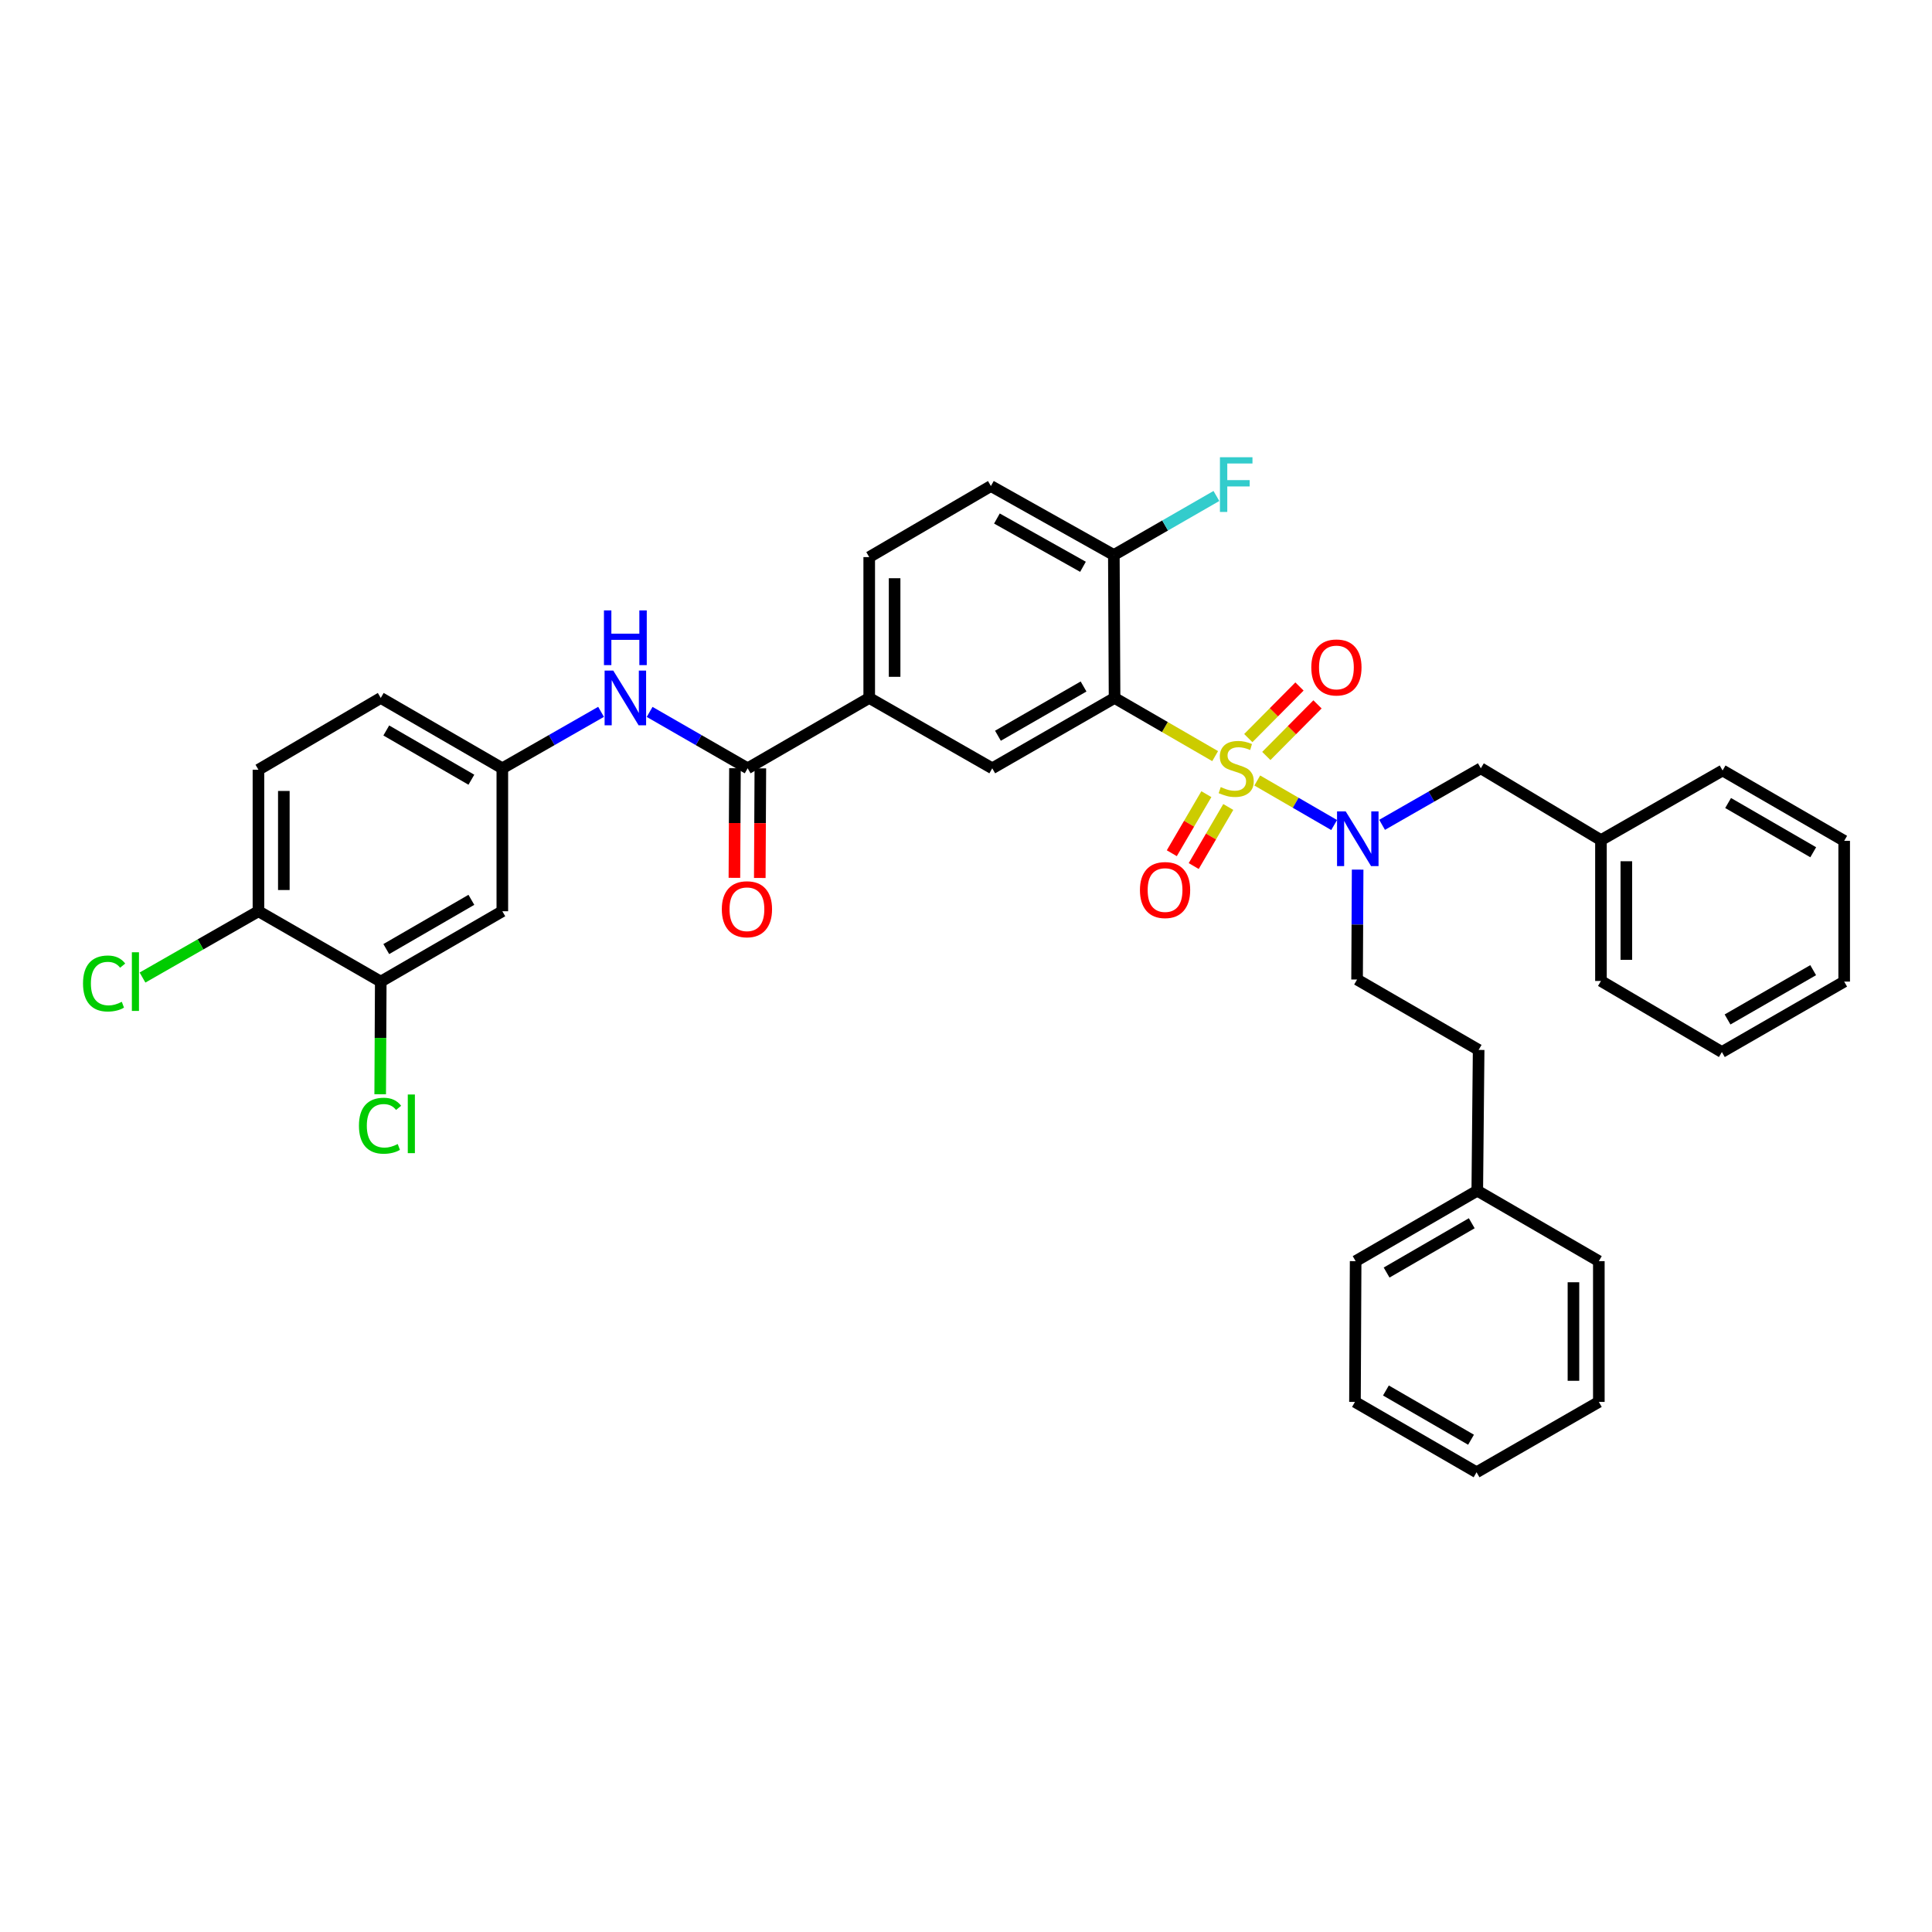 <?xml version='1.0' encoding='iso-8859-1'?>
<svg version='1.1' baseProfile='full'
              xmlns='http://www.w3.org/2000/svg'
                      xmlns:rdkit='http://www.rdkit.org/xml'
                      xmlns:xlink='http://www.w3.org/1999/xlink'
                  xml:space='preserve'
width='1000px' height='1000px' viewBox='0 0 1000 1000'>
<!-- END OF HEADER -->
<rect style='opacity:1.0;fill:#FFFFFF;stroke:none' width='1000' height='1000' x='0' y='0'> </rect>
<path class='bond-0' d='M 628.958,391.367 L 602.928,376.312' style='fill:none;fill-rule:evenodd;stroke:#CCCC00;stroke-width:6px;stroke-linecap:butt;stroke-linejoin:miter;stroke-opacity:1' />
<path class='bond-0' d='M 602.928,376.312 L 576.897,361.257' style='fill:none;fill-rule:evenodd;stroke:#000000;stroke-width:6px;stroke-linecap:butt;stroke-linejoin:miter;stroke-opacity:1' />
<path class='bond-1' d='M 650.754,403.984 L 670.652,415.51' style='fill:none;fill-rule:evenodd;stroke:#CCCC00;stroke-width:6px;stroke-linecap:butt;stroke-linejoin:miter;stroke-opacity:1' />
<path class='bond-1' d='M 670.652,415.51 L 690.549,427.036' style='fill:none;fill-rule:evenodd;stroke:#0000FF;stroke-width:6px;stroke-linecap:butt;stroke-linejoin:miter;stroke-opacity:1' />
<path class='bond-6' d='M 624.412,411.056 L 615.468,426.343' style='fill:none;fill-rule:evenodd;stroke:#CCCC00;stroke-width:6px;stroke-linecap:butt;stroke-linejoin:miter;stroke-opacity:1' />
<path class='bond-6' d='M 615.468,426.343 L 606.524,441.63' style='fill:none;fill-rule:evenodd;stroke:#FF0000;stroke-width:6px;stroke-linecap:butt;stroke-linejoin:miter;stroke-opacity:1' />
<path class='bond-6' d='M 635.754,417.692 L 626.81,432.979' style='fill:none;fill-rule:evenodd;stroke:#CCCC00;stroke-width:6px;stroke-linecap:butt;stroke-linejoin:miter;stroke-opacity:1' />
<path class='bond-6' d='M 626.81,432.979 L 617.866,448.266' style='fill:none;fill-rule:evenodd;stroke:#FF0000;stroke-width:6px;stroke-linecap:butt;stroke-linejoin:miter;stroke-opacity:1' />
<path class='bond-7' d='M 655.441,391.291 L 668.688,377.94' style='fill:none;fill-rule:evenodd;stroke:#CCCC00;stroke-width:6px;stroke-linecap:butt;stroke-linejoin:miter;stroke-opacity:1' />
<path class='bond-7' d='M 668.688,377.94 L 681.936,364.588' style='fill:none;fill-rule:evenodd;stroke:#FF0000;stroke-width:6px;stroke-linecap:butt;stroke-linejoin:miter;stroke-opacity:1' />
<path class='bond-7' d='M 646.113,382.036 L 659.36,368.684' style='fill:none;fill-rule:evenodd;stroke:#CCCC00;stroke-width:6px;stroke-linecap:butt;stroke-linejoin:miter;stroke-opacity:1' />
<path class='bond-7' d='M 659.36,368.684 L 672.607,355.333' style='fill:none;fill-rule:evenodd;stroke:#FF0000;stroke-width:6px;stroke-linecap:butt;stroke-linejoin:miter;stroke-opacity:1' />
<path class='bond-2' d='M 576.897,361.257 L 513.589,397.671' style='fill:none;fill-rule:evenodd;stroke:#000000;stroke-width:6px;stroke-linecap:butt;stroke-linejoin:miter;stroke-opacity:1' />
<path class='bond-2' d='M 560.849,355.328 L 516.533,380.818' style='fill:none;fill-rule:evenodd;stroke:#000000;stroke-width:6px;stroke-linecap:butt;stroke-linejoin:miter;stroke-opacity:1' />
<path class='bond-8' d='M 576.897,361.257 L 576.525,287.267' style='fill:none;fill-rule:evenodd;stroke:#000000;stroke-width:6px;stroke-linecap:butt;stroke-linejoin:miter;stroke-opacity:1' />
<path class='bond-12' d='M 715.367,426.93 L 740.92,412.3' style='fill:none;fill-rule:evenodd;stroke:#0000FF;stroke-width:6px;stroke-linecap:butt;stroke-linejoin:miter;stroke-opacity:1' />
<path class='bond-12' d='M 740.92,412.3 L 766.473,397.671' style='fill:none;fill-rule:evenodd;stroke:#000000;stroke-width:6px;stroke-linecap:butt;stroke-linejoin:miter;stroke-opacity:1' />
<path class='bond-15' d='M 702.711,450.111 L 702.565,478.556' style='fill:none;fill-rule:evenodd;stroke:#0000FF;stroke-width:6px;stroke-linecap:butt;stroke-linejoin:miter;stroke-opacity:1' />
<path class='bond-15' d='M 702.565,478.556 L 702.42,507.001' style='fill:none;fill-rule:evenodd;stroke:#000000;stroke-width:6px;stroke-linecap:butt;stroke-linejoin:miter;stroke-opacity:1' />
<path class='bond-4' d='M 513.589,397.671 L 449.908,361.257' style='fill:none;fill-rule:evenodd;stroke:#000000;stroke-width:6px;stroke-linecap:butt;stroke-linejoin:miter;stroke-opacity:1' />
<path class='bond-3' d='M 386.986,397.671 L 449.908,361.257' style='fill:none;fill-rule:evenodd;stroke:#000000;stroke-width:6px;stroke-linecap:butt;stroke-linejoin:miter;stroke-opacity:1' />
<path class='bond-5' d='M 386.986,397.671 L 361.618,383.078' style='fill:none;fill-rule:evenodd;stroke:#000000;stroke-width:6px;stroke-linecap:butt;stroke-linejoin:miter;stroke-opacity:1' />
<path class='bond-5' d='M 361.618,383.078 L 336.25,368.485' style='fill:none;fill-rule:evenodd;stroke:#0000FF;stroke-width:6px;stroke-linecap:butt;stroke-linejoin:miter;stroke-opacity:1' />
<path class='bond-14' d='M 380.416,397.637 L 380.271,426.003' style='fill:none;fill-rule:evenodd;stroke:#000000;stroke-width:6px;stroke-linecap:butt;stroke-linejoin:miter;stroke-opacity:1' />
<path class='bond-14' d='M 380.271,426.003 L 380.126,454.368' style='fill:none;fill-rule:evenodd;stroke:#FF0000;stroke-width:6px;stroke-linecap:butt;stroke-linejoin:miter;stroke-opacity:1' />
<path class='bond-14' d='M 393.556,397.704 L 393.411,426.07' style='fill:none;fill-rule:evenodd;stroke:#000000;stroke-width:6px;stroke-linecap:butt;stroke-linejoin:miter;stroke-opacity:1' />
<path class='bond-14' d='M 393.411,426.07 L 393.266,454.435' style='fill:none;fill-rule:evenodd;stroke:#FF0000;stroke-width:6px;stroke-linecap:butt;stroke-linejoin:miter;stroke-opacity:1' />
<path class='bond-36' d='M 449.908,361.257 L 449.908,288.355' style='fill:none;fill-rule:evenodd;stroke:#000000;stroke-width:6px;stroke-linecap:butt;stroke-linejoin:miter;stroke-opacity:1' />
<path class='bond-36' d='M 463.048,350.321 L 463.048,299.29' style='fill:none;fill-rule:evenodd;stroke:#000000;stroke-width:6px;stroke-linecap:butt;stroke-linejoin:miter;stroke-opacity:1' />
<path class='bond-11' d='M 311.11,368.447 L 285.557,383.059' style='fill:none;fill-rule:evenodd;stroke:#0000FF;stroke-width:6px;stroke-linecap:butt;stroke-linejoin:miter;stroke-opacity:1' />
<path class='bond-11' d='M 285.557,383.059 L 260.003,397.671' style='fill:none;fill-rule:evenodd;stroke:#000000;stroke-width:6px;stroke-linecap:butt;stroke-linejoin:miter;stroke-opacity:1' />
<path class='bond-17' d='M 576.525,287.267 L 512.888,251.569' style='fill:none;fill-rule:evenodd;stroke:#000000;stroke-width:6px;stroke-linecap:butt;stroke-linejoin:miter;stroke-opacity:1' />
<path class='bond-17' d='M 560.551,293.373 L 516.004,268.384' style='fill:none;fill-rule:evenodd;stroke:#000000;stroke-width:6px;stroke-linecap:butt;stroke-linejoin:miter;stroke-opacity:1' />
<path class='bond-21' d='M 576.525,287.267 L 603.067,271.994' style='fill:none;fill-rule:evenodd;stroke:#000000;stroke-width:6px;stroke-linecap:butt;stroke-linejoin:miter;stroke-opacity:1' />
<path class='bond-21' d='M 603.067,271.994 L 629.609,256.72' style='fill:none;fill-rule:evenodd;stroke:#33CCCC;stroke-width:6px;stroke-linecap:butt;stroke-linejoin:miter;stroke-opacity:1' />
<path class='bond-9' d='M 197.081,508.074 L 260.003,471.66' style='fill:none;fill-rule:evenodd;stroke:#000000;stroke-width:6px;stroke-linecap:butt;stroke-linejoin:miter;stroke-opacity:1' />
<path class='bond-9' d='M 199.938,491.239 L 243.983,465.749' style='fill:none;fill-rule:evenodd;stroke:#000000;stroke-width:6px;stroke-linecap:butt;stroke-linejoin:miter;stroke-opacity:1' />
<path class='bond-19' d='M 197.081,508.074 L 196.934,537.233' style='fill:none;fill-rule:evenodd;stroke:#000000;stroke-width:6px;stroke-linecap:butt;stroke-linejoin:miter;stroke-opacity:1' />
<path class='bond-19' d='M 196.934,537.233 L 196.786,566.391' style='fill:none;fill-rule:evenodd;stroke:#00CC00;stroke-width:6px;stroke-linecap:butt;stroke-linejoin:miter;stroke-opacity:1' />
<path class='bond-39' d='M 197.081,508.074 L 133.773,471.66' style='fill:none;fill-rule:evenodd;stroke:#000000;stroke-width:6px;stroke-linecap:butt;stroke-linejoin:miter;stroke-opacity:1' />
<path class='bond-10' d='M 260.003,471.66 L 260.003,397.671' style='fill:none;fill-rule:evenodd;stroke:#000000;stroke-width:6px;stroke-linecap:butt;stroke-linejoin:miter;stroke-opacity:1' />
<path class='bond-20' d='M 260.003,397.671 L 197.081,361.257' style='fill:none;fill-rule:evenodd;stroke:#000000;stroke-width:6px;stroke-linecap:butt;stroke-linejoin:miter;stroke-opacity:1' />
<path class='bond-20' d='M 243.983,403.582 L 199.938,378.092' style='fill:none;fill-rule:evenodd;stroke:#000000;stroke-width:6px;stroke-linecap:butt;stroke-linejoin:miter;stroke-opacity:1' />
<path class='bond-24' d='M 766.473,397.671 L 828.651,434.844' style='fill:none;fill-rule:evenodd;stroke:#000000;stroke-width:6px;stroke-linecap:butt;stroke-linejoin:miter;stroke-opacity:1' />
<path class='bond-13' d='M 133.773,471.66 L 133.773,398.416' style='fill:none;fill-rule:evenodd;stroke:#000000;stroke-width:6px;stroke-linecap:butt;stroke-linejoin:miter;stroke-opacity:1' />
<path class='bond-13' d='M 146.913,460.673 L 146.913,409.402' style='fill:none;fill-rule:evenodd;stroke:#000000;stroke-width:6px;stroke-linecap:butt;stroke-linejoin:miter;stroke-opacity:1' />
<path class='bond-22' d='M 133.773,471.66 L 103.769,488.817' style='fill:none;fill-rule:evenodd;stroke:#000000;stroke-width:6px;stroke-linecap:butt;stroke-linejoin:miter;stroke-opacity:1' />
<path class='bond-22' d='M 103.769,488.817 L 73.765,505.974' style='fill:none;fill-rule:evenodd;stroke:#00CC00;stroke-width:6px;stroke-linecap:butt;stroke-linejoin:miter;stroke-opacity:1' />
<path class='bond-23' d='M 702.42,507.001 L 765.342,543.437' style='fill:none;fill-rule:evenodd;stroke:#000000;stroke-width:6px;stroke-linecap:butt;stroke-linejoin:miter;stroke-opacity:1' />
<path class='bond-16' d='M 449.908,288.355 L 512.888,251.569' style='fill:none;fill-rule:evenodd;stroke:#000000;stroke-width:6px;stroke-linecap:butt;stroke-linejoin:miter;stroke-opacity:1' />
<path class='bond-18' d='M 133.773,398.416 L 197.081,361.257' style='fill:none;fill-rule:evenodd;stroke:#000000;stroke-width:6px;stroke-linecap:butt;stroke-linejoin:miter;stroke-opacity:1' />
<path class='bond-25' d='M 765.342,543.437 L 764.634,616.31' style='fill:none;fill-rule:evenodd;stroke:#000000;stroke-width:6px;stroke-linecap:butt;stroke-linejoin:miter;stroke-opacity:1' />
<path class='bond-26' d='M 828.651,434.844 L 828.651,507.746' style='fill:none;fill-rule:evenodd;stroke:#000000;stroke-width:6px;stroke-linecap:butt;stroke-linejoin:miter;stroke-opacity:1' />
<path class='bond-26' d='M 841.791,445.78 L 841.791,496.811' style='fill:none;fill-rule:evenodd;stroke:#000000;stroke-width:6px;stroke-linecap:butt;stroke-linejoin:miter;stroke-opacity:1' />
<path class='bond-27' d='M 828.651,434.844 L 891.609,398.802' style='fill:none;fill-rule:evenodd;stroke:#000000;stroke-width:6px;stroke-linecap:butt;stroke-linejoin:miter;stroke-opacity:1' />
<path class='bond-28' d='M 764.634,616.31 L 701.675,652.768' style='fill:none;fill-rule:evenodd;stroke:#000000;stroke-width:6px;stroke-linecap:butt;stroke-linejoin:miter;stroke-opacity:1' />
<path class='bond-28' d='M 761.775,633.15 L 717.704,658.671' style='fill:none;fill-rule:evenodd;stroke:#000000;stroke-width:6px;stroke-linecap:butt;stroke-linejoin:miter;stroke-opacity:1' />
<path class='bond-29' d='M 764.634,616.31 L 827.556,652.768' style='fill:none;fill-rule:evenodd;stroke:#000000;stroke-width:6px;stroke-linecap:butt;stroke-linejoin:miter;stroke-opacity:1' />
<path class='bond-31' d='M 828.651,507.746 L 891.237,544.532' style='fill:none;fill-rule:evenodd;stroke:#000000;stroke-width:6px;stroke-linecap:butt;stroke-linejoin:miter;stroke-opacity:1' />
<path class='bond-32' d='M 891.609,398.802 L 954.545,435.217' style='fill:none;fill-rule:evenodd;stroke:#000000;stroke-width:6px;stroke-linecap:butt;stroke-linejoin:miter;stroke-opacity:1' />
<path class='bond-32' d='M 894.469,415.639 L 938.524,441.129' style='fill:none;fill-rule:evenodd;stroke:#000000;stroke-width:6px;stroke-linecap:butt;stroke-linejoin:miter;stroke-opacity:1' />
<path class='bond-33' d='M 701.675,652.768 L 701.332,725.625' style='fill:none;fill-rule:evenodd;stroke:#000000;stroke-width:6px;stroke-linecap:butt;stroke-linejoin:miter;stroke-opacity:1' />
<path class='bond-30' d='M 827.556,652.768 L 827.556,725.625' style='fill:none;fill-rule:evenodd;stroke:#000000;stroke-width:6px;stroke-linecap:butt;stroke-linejoin:miter;stroke-opacity:1' />
<path class='bond-30' d='M 814.415,663.696 L 814.415,714.697' style='fill:none;fill-rule:evenodd;stroke:#000000;stroke-width:6px;stroke-linecap:butt;stroke-linejoin:miter;stroke-opacity:1' />
<path class='bond-34' d='M 827.556,725.625 L 764.261,762.039' style='fill:none;fill-rule:evenodd;stroke:#000000;stroke-width:6px;stroke-linecap:butt;stroke-linejoin:miter;stroke-opacity:1' />
<path class='bond-37' d='M 891.237,544.532 L 954.545,508.074' style='fill:none;fill-rule:evenodd;stroke:#000000;stroke-width:6px;stroke-linecap:butt;stroke-linejoin:miter;stroke-opacity:1' />
<path class='bond-37' d='M 894.175,527.676 L 938.491,502.156' style='fill:none;fill-rule:evenodd;stroke:#000000;stroke-width:6px;stroke-linecap:butt;stroke-linejoin:miter;stroke-opacity:1' />
<path class='bond-35' d='M 954.545,435.217 L 954.545,508.074' style='fill:none;fill-rule:evenodd;stroke:#000000;stroke-width:6px;stroke-linecap:butt;stroke-linejoin:miter;stroke-opacity:1' />
<path class='bond-38' d='M 701.332,725.625 L 764.261,762.039' style='fill:none;fill-rule:evenodd;stroke:#000000;stroke-width:6px;stroke-linecap:butt;stroke-linejoin:miter;stroke-opacity:1' />
<path class='bond-38' d='M 717.353,719.714 L 761.403,745.204' style='fill:none;fill-rule:evenodd;stroke:#000000;stroke-width:6px;stroke-linecap:butt;stroke-linejoin:miter;stroke-opacity:1' />
<path  class='atom-0' d='M 631.856 407.391
Q 632.176 407.511, 633.496 408.071
Q 634.816 408.631, 636.256 408.991
Q 637.736 409.311, 639.176 409.311
Q 641.856 409.311, 643.416 408.031
Q 644.976 406.711, 644.976 404.431
Q 644.976 402.871, 644.176 401.911
Q 643.416 400.951, 642.216 400.431
Q 641.016 399.911, 639.016 399.311
Q 636.496 398.551, 634.976 397.831
Q 633.496 397.111, 632.416 395.591
Q 631.376 394.071, 631.376 391.511
Q 631.376 387.951, 633.776 385.751
Q 636.216 383.551, 641.016 383.551
Q 644.296 383.551, 648.016 385.111
L 647.096 388.191
Q 643.696 386.791, 641.136 386.791
Q 638.376 386.791, 636.856 387.951
Q 635.336 389.071, 635.376 391.031
Q 635.376 392.551, 636.136 393.471
Q 636.936 394.391, 638.056 394.911
Q 639.216 395.431, 641.136 396.031
Q 643.696 396.831, 645.216 397.631
Q 646.736 398.431, 647.816 400.071
Q 648.936 401.671, 648.936 404.431
Q 648.936 408.351, 646.296 410.471
Q 643.696 412.551, 639.336 412.551
Q 636.816 412.551, 634.896 411.991
Q 633.016 411.471, 630.776 410.551
L 631.856 407.391
' fill='#CCCC00'/>
<path  class='atom-2' d='M 696.532 419.969
L 705.812 434.969
Q 706.732 436.449, 708.212 439.129
Q 709.692 441.809, 709.772 441.969
L 709.772 419.969
L 713.532 419.969
L 713.532 448.289
L 709.652 448.289
L 699.692 431.889
Q 698.532 429.969, 697.292 427.769
Q 696.092 425.569, 695.732 424.889
L 695.732 448.289
L 692.052 448.289
L 692.052 419.969
L 696.532 419.969
' fill='#0000FF'/>
<path  class='atom-6' d='M 317.424 347.097
L 326.704 362.097
Q 327.624 363.577, 329.104 366.257
Q 330.584 368.937, 330.664 369.097
L 330.664 347.097
L 334.424 347.097
L 334.424 375.417
L 330.544 375.417
L 320.584 359.017
Q 319.424 357.097, 318.184 354.897
Q 316.984 352.697, 316.624 352.017
L 316.624 375.417
L 312.944 375.417
L 312.944 347.097
L 317.424 347.097
' fill='#0000FF'/>
<path  class='atom-6' d='M 312.604 315.945
L 316.444 315.945
L 316.444 327.985
L 330.924 327.985
L 330.924 315.945
L 334.764 315.945
L 334.764 344.265
L 330.924 344.265
L 330.924 331.185
L 316.444 331.185
L 316.444 344.265
L 312.604 344.265
L 312.604 315.945
' fill='#0000FF'/>
<path  class='atom-7' d='M 590.033 460.687
Q 590.033 453.887, 593.393 450.087
Q 596.753 446.287, 603.033 446.287
Q 609.313 446.287, 612.673 450.087
Q 616.033 453.887, 616.033 460.687
Q 616.033 467.567, 612.633 471.487
Q 609.233 475.367, 603.033 475.367
Q 596.793 475.367, 593.393 471.487
Q 590.033 467.607, 590.033 460.687
M 603.033 472.167
Q 607.353 472.167, 609.673 469.287
Q 612.033 466.367, 612.033 460.687
Q 612.033 455.127, 609.673 452.327
Q 607.353 449.487, 603.033 449.487
Q 598.713 449.487, 596.353 452.287
Q 594.033 455.087, 594.033 460.687
Q 594.033 466.407, 596.353 469.287
Q 598.713 472.167, 603.033 472.167
' fill='#FF0000'/>
<path  class='atom-8' d='M 678.725 345.473
Q 678.725 338.673, 682.085 334.873
Q 685.445 331.073, 691.725 331.073
Q 698.005 331.073, 701.365 334.873
Q 704.725 338.673, 704.725 345.473
Q 704.725 352.353, 701.325 356.273
Q 697.925 360.153, 691.725 360.153
Q 685.485 360.153, 682.085 356.273
Q 678.725 352.393, 678.725 345.473
M 691.725 356.953
Q 696.045 356.953, 698.365 354.073
Q 700.725 351.153, 700.725 345.473
Q 700.725 339.913, 698.365 337.113
Q 696.045 334.273, 691.725 334.273
Q 687.405 334.273, 685.045 337.073
Q 682.725 339.873, 682.725 345.473
Q 682.725 351.193, 685.045 354.073
Q 687.405 356.953, 691.725 356.953
' fill='#FF0000'/>
<path  class='atom-15' d='M 373.613 470.623
Q 373.613 463.823, 376.973 460.023
Q 380.333 456.223, 386.613 456.223
Q 392.893 456.223, 396.253 460.023
Q 399.613 463.823, 399.613 470.623
Q 399.613 477.503, 396.213 481.423
Q 392.813 485.303, 386.613 485.303
Q 380.373 485.303, 376.973 481.423
Q 373.613 477.543, 373.613 470.623
M 386.613 482.103
Q 390.933 482.103, 393.253 479.223
Q 395.613 476.303, 395.613 470.623
Q 395.613 465.063, 393.253 462.263
Q 390.933 459.423, 386.613 459.423
Q 382.293 459.423, 379.933 462.223
Q 377.613 465.023, 377.613 470.623
Q 377.613 476.343, 379.933 479.223
Q 382.293 482.103, 386.613 482.103
' fill='#FF0000'/>
<path  class='atom-20' d='M 185.789 582.671
Q 185.789 575.631, 189.069 571.951
Q 192.389 568.231, 198.669 568.231
Q 204.509 568.231, 207.629 572.351
L 204.989 574.511
Q 202.709 571.511, 198.669 571.511
Q 194.389 571.511, 192.109 574.391
Q 189.869 577.231, 189.869 582.671
Q 189.869 588.271, 192.189 591.151
Q 194.549 594.031, 199.109 594.031
Q 202.229 594.031, 205.869 592.151
L 206.989 595.151
Q 205.509 596.111, 203.269 596.671
Q 201.029 597.231, 198.549 597.231
Q 192.389 597.231, 189.069 593.471
Q 185.789 589.711, 185.789 582.671
' fill='#00CC00'/>
<path  class='atom-20' d='M 211.069 566.511
L 214.749 566.511
L 214.749 596.871
L 211.069 596.871
L 211.069 566.511
' fill='#00CC00'/>
<path  class='atom-22' d='M 631.436 236.664
L 648.276 236.664
L 648.276 239.904
L 635.236 239.904
L 635.236 248.504
L 646.836 248.504
L 646.836 251.784
L 635.236 251.784
L 635.236 264.984
L 631.436 264.984
L 631.436 236.664
' fill='#33CCCC'/>
<path  class='atom-23' d='M 42.971 509.054
Q 42.971 502.014, 46.251 498.334
Q 49.571 494.614, 55.851 494.614
Q 61.691 494.614, 64.811 498.734
L 62.171 500.894
Q 59.891 497.894, 55.851 497.894
Q 51.571 497.894, 49.291 500.774
Q 47.051 503.614, 47.051 509.054
Q 47.051 514.654, 49.371 517.534
Q 51.731 520.414, 56.291 520.414
Q 59.411 520.414, 63.051 518.534
L 64.171 521.534
Q 62.691 522.494, 60.451 523.054
Q 58.211 523.614, 55.731 523.614
Q 49.571 523.614, 46.251 519.854
Q 42.971 516.094, 42.971 509.054
' fill='#00CC00'/>
<path  class='atom-23' d='M 68.251 492.894
L 71.931 492.894
L 71.931 523.254
L 68.251 523.254
L 68.251 492.894
' fill='#00CC00'/>
</svg>
